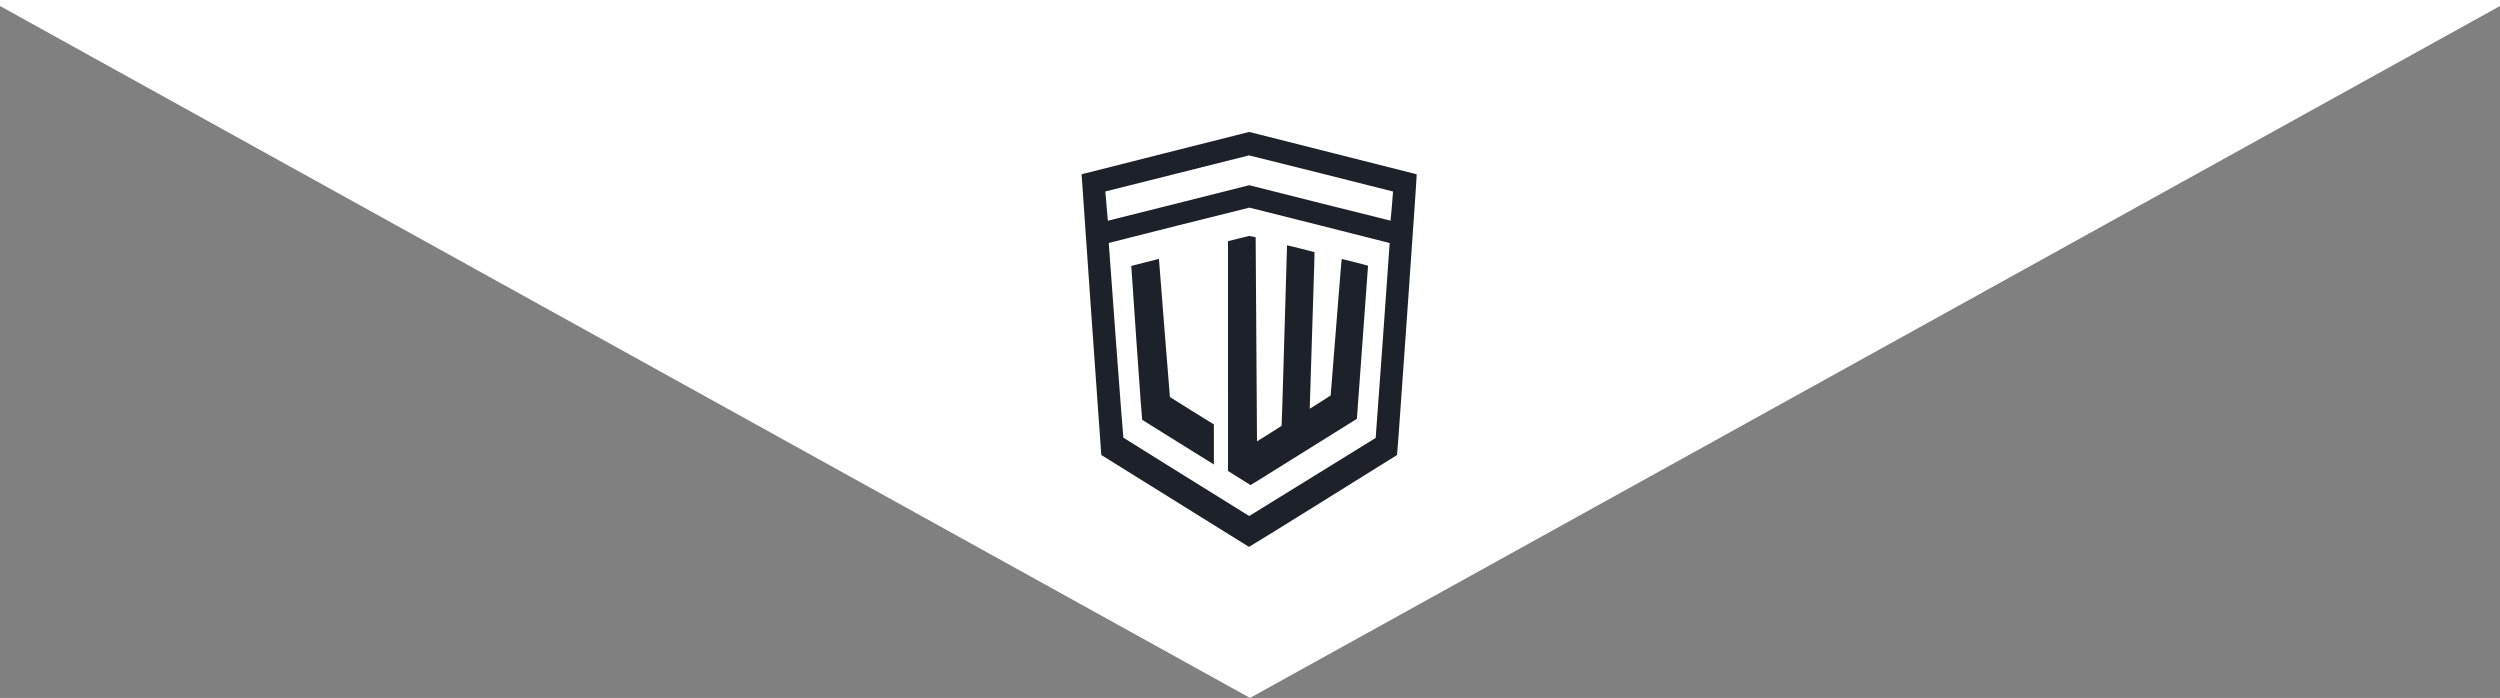 <svg width="1440" height="402" viewBox="0 0 1440 402" fill="none" xmlns="http://www.w3.org/2000/svg">
<rect x="0" y="0" width="1440" height="402" fill="#808080" stroke="none"/>
<g clip-path="url(#clip0_1681_85030)">
<path d="M720 -2697.76L0 -2697.76V3.453L720 401.999L1440 3.453V-2697.76L720 -2697.76Z" fill="white"/>
<path fill-rule="evenodd" clip-rule="evenodd" d="M671.288 88.161C644.761 94.85 623.032 100.349 623 100.38C622.923 100.457 634.25 262.006 634.338 262.076C634.413 262.136 719.122 314.836 719.405 315C719.509 315.06 736.659 304.468 761.96 288.719C785.27 274.209 804.456 262.254 804.595 262.152C804.826 261.985 805.365 254.611 810.508 181.225C814.961 117.689 816.129 100.459 815.989 100.373C815.847 100.286 756.732 85.345 725.789 77.575L719.517 76L671.288 88.161ZM761.072 99.888C783.773 105.606 802.365 110.297 802.388 110.311C802.461 110.358 801.042 127.017 800.958 127.101C800.913 127.145 782.579 122.569 760.216 116.931L719.556 106.681L678.863 116.938C656.482 122.579 638.15 127.171 638.126 127.143C638.078 127.086 636.62 110.314 636.662 110.295C636.935 110.17 719.196 89.508 719.444 89.501C719.639 89.496 738.372 94.17 761.072 99.888ZM760.147 129.768C782.259 135.341 800.394 139.939 800.449 139.986C800.525 140.051 792.473 252.169 792.386 252.254C792.314 252.325 720.413 296.715 720.016 296.934L719.516 297.21L683.377 274.744C663.5 262.387 647.163 252.205 647.071 252.115C646.96 252.007 645.523 233.344 642.746 195.965C640.459 165.172 638.609 139.963 638.636 139.945C638.837 139.808 719.438 119.566 719.659 119.597C719.816 119.619 738.036 124.196 760.147 129.768ZM713.208 137.427L707.328 138.918L707.333 205.1L707.339 271.282L713.802 275.343L720.264 279.405L723.312 277.59C725.548 276.259 781.342 241.444 781.567 241.24C781.627 241.185 788.026 153.345 787.985 153.135C787.959 152.998 785.66 152.357 780.534 151.058C776.456 150.025 773.024 149.178 772.906 149.176C772.723 149.172 772.248 154.816 769.651 187.864C767.979 209.145 766.566 226.842 766.512 227.19L766.414 227.822L760.436 231.664C757.147 233.776 754.431 235.479 754.4 235.448C754.368 235.417 755.005 215.131 755.814 190.369C757.022 153.442 757.253 145.325 757.099 145.232C756.838 145.072 741.411 141.213 741.335 141.288C741.3 141.322 740.612 164.708 739.804 193.257C738.882 225.833 738.282 245.212 738.193 245.292C737.931 245.527 724.079 254.248 724.033 254.207C724.008 254.185 723.834 227.741 723.645 195.442C723.457 163.143 723.283 136.697 723.258 136.673C723.156 136.571 719.818 135.91 719.47 135.922C719.26 135.93 716.443 136.607 713.208 137.427ZM659.429 151.167C655.157 152.253 651.638 153.164 651.609 153.193C651.58 153.221 652.946 173.136 654.645 197.449C656.766 227.814 657.786 241.705 657.902 241.818C657.996 241.908 667.054 247.563 678.031 254.385C689.008 261.206 698.262 266.958 698.596 267.167L699.202 267.546L699.194 256.011L699.187 244.475L686.564 236.645C679.622 232.338 673.907 228.76 673.865 228.693C673.823 228.627 672.389 210.723 670.678 188.907C668.968 167.091 667.564 149.226 667.56 149.207C667.541 149.117 666.719 149.315 659.429 151.167Z" fill="#1D212A"/>
</g>
<defs>
<clipPath id="clip0_1681_85030">
<rect width="1440" height="402" fill="white"/>
</clipPath>
</defs>
</svg>
